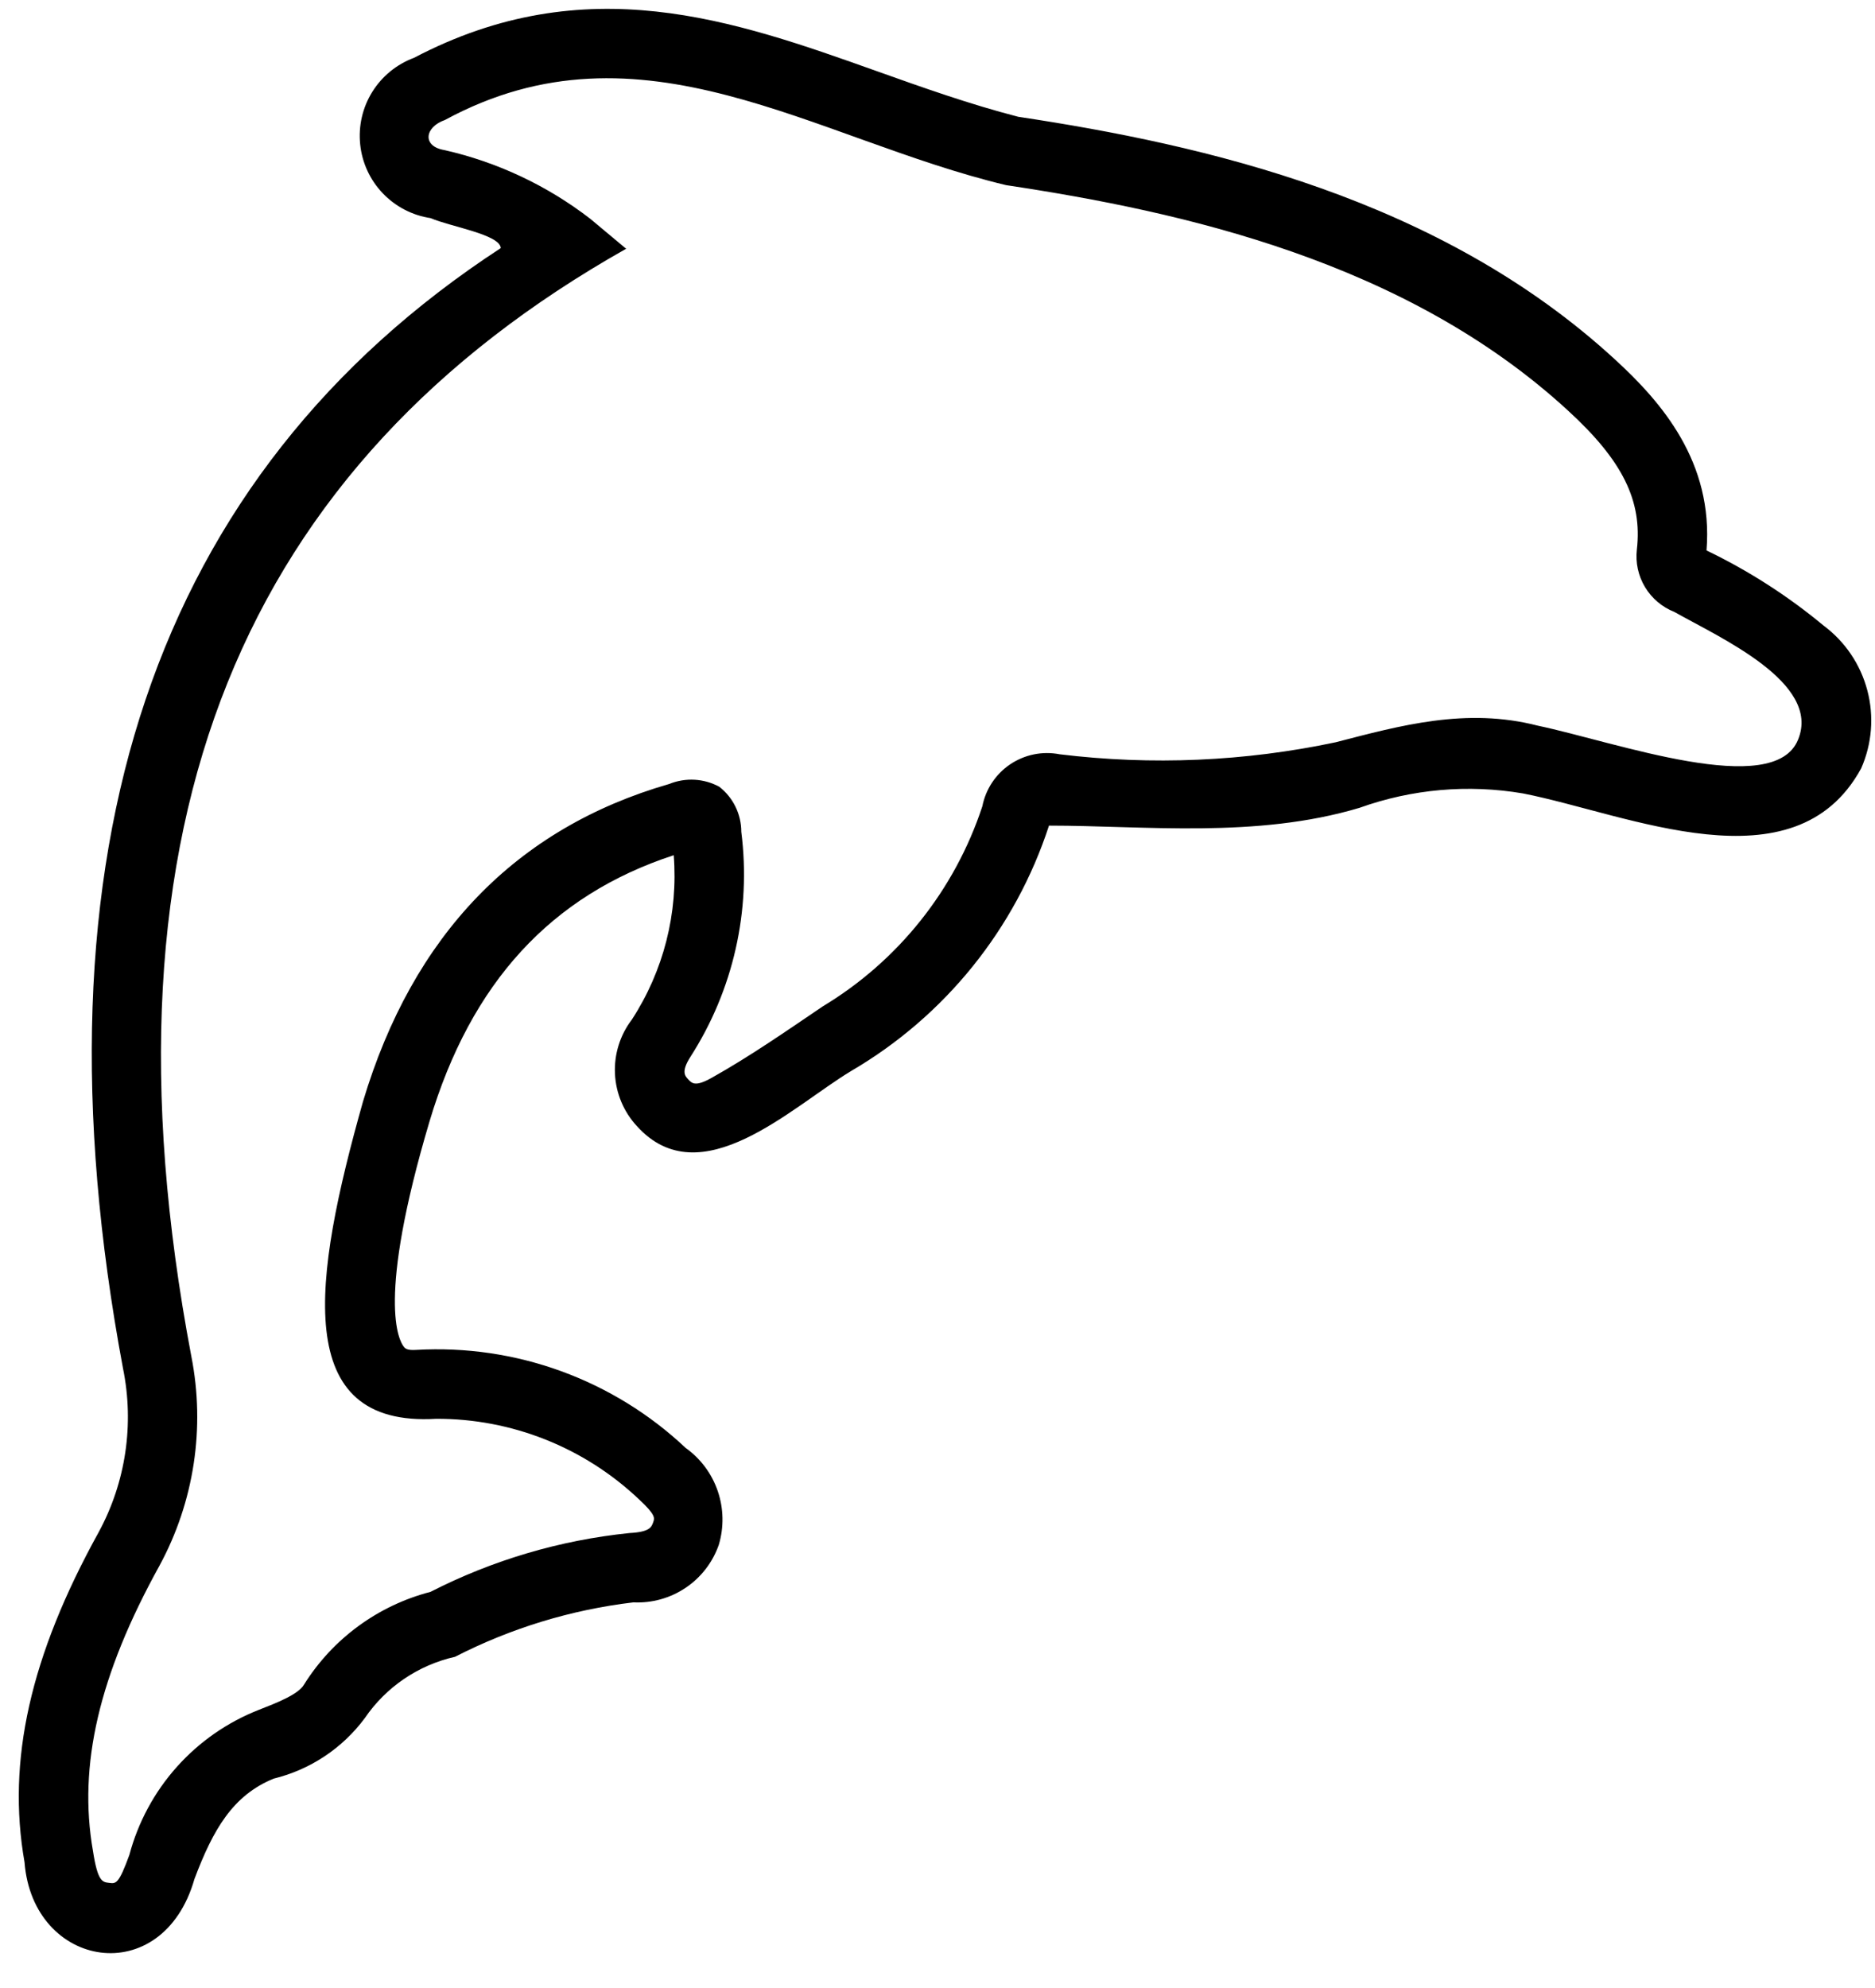 <svg width="50" height="53" viewBox="0 0 50 53" fill="none" xmlns="http://www.w3.org/2000/svg">
<path d="M48.63 16.679C49.203 17.106 49.614 17.715 49.796 18.407C49.978 19.098 49.92 19.831 49.631 20.485C47.856 23.735 43.409 21.7 40.613 21.153C39.151 20.904 37.649 21.036 36.252 21.537C33.499 22.36 30.525 22.011 27.973 22.011C27.075 24.765 25.197 27.093 22.695 28.554C21.11 29.509 18.679 31.906 16.981 30.019C16.629 29.637 16.423 29.144 16.399 28.625C16.375 28.107 16.534 27.596 16.849 27.183C17.694 25.885 18.087 24.345 17.966 22.8C14.693 23.871 12.56 26.197 11.454 29.896C10.036 34.666 10.637 35.742 10.772 35.909C10.804 35.948 10.854 36.006 11.105 35.988C12.416 35.913 13.729 36.106 14.963 36.555C16.197 37.005 17.327 37.7 18.283 38.601C18.682 38.886 18.982 39.288 19.14 39.752C19.299 40.217 19.308 40.718 19.167 41.188C19.003 41.655 18.693 42.056 18.283 42.331C17.872 42.607 17.384 42.743 16.89 42.719C15.231 42.916 13.621 43.407 12.135 44.17C11.153 44.391 10.292 44.976 9.726 45.808C9.129 46.611 8.271 47.18 7.299 47.418C6.21 47.861 5.682 48.774 5.185 50.095C4.334 53.071 0.875 52.493 0.654 49.646C0.178 46.944 0.806 44.148 2.631 40.849C3.355 39.515 3.584 37.968 3.28 36.481C0.707 22.707 4.104 12.653 13.354 6.614C13.333 6.251 12.019 6.046 11.482 5.815C10.995 5.742 10.547 5.509 10.207 5.153C9.867 4.798 9.655 4.339 9.605 3.85C9.554 3.361 9.667 2.868 9.927 2.45C10.187 2.033 10.578 1.713 11.039 1.542C15.626 -0.864 19.568 0.539 23.381 1.897C24.601 2.332 25.861 2.78 27.151 3.113C32.11 3.861 38.389 5.277 43.072 9.589C44.311 10.724 45.695 12.322 45.507 14.675C46.626 15.213 47.675 15.886 48.63 16.679ZM44.651 16.315C44.324 16.186 44.048 15.953 43.867 15.652C43.686 15.351 43.61 14.998 43.65 14.649C43.798 13.35 43.268 12.279 41.82 10.952C37.49 6.965 31.534 5.643 26.83 4.936C21.71 3.712 17.108 0.356 11.865 3.199C11.323 3.386 11.25 3.902 11.85 4.001C13.266 4.322 14.594 4.948 15.743 5.835L16.697 6.632C6.517 12.373 2.397 21.898 5.102 36.158C5.478 38.062 5.177 40.037 4.252 41.742C2.642 44.654 2.078 47.063 2.479 49.346C2.605 50.164 2.73 50.177 2.91 50.197C3.095 50.223 3.167 50.227 3.45 49.451C3.682 48.581 4.115 47.778 4.714 47.107C5.314 46.435 6.063 45.914 6.901 45.585C7.373 45.401 7.962 45.172 8.109 44.908C8.876 43.685 10.082 42.802 11.48 42.439C13.136 41.592 14.935 41.061 16.785 40.871C17.328 40.842 17.372 40.715 17.42 40.579C17.458 40.471 17.487 40.385 17.032 39.965C15.574 38.586 13.641 37.819 11.634 37.825C7.769 38.058 8.337 34.122 9.68 29.367C11.008 24.929 13.758 22.08 17.845 20.901C18.06 20.814 18.291 20.775 18.523 20.788C18.754 20.801 18.979 20.865 19.183 20.976C19.365 21.119 19.513 21.301 19.614 21.509C19.715 21.717 19.768 21.945 19.768 22.177C20.035 24.275 19.553 26.4 18.409 28.179C18.162 28.568 18.265 28.68 18.346 28.769C18.45 28.883 18.541 28.981 18.979 28.734C19.99 28.168 20.953 27.499 21.942 26.829C23.953 25.618 25.462 23.725 26.196 21.495C26.286 21.038 26.553 20.636 26.939 20.376C27.326 20.116 27.799 20.02 28.257 20.109C30.711 20.409 33.199 20.301 35.618 19.789C37.343 19.343 39.097 18.854 41.007 19.346C43.067 19.777 47.312 21.319 47.95 19.715C48.57 18.198 45.856 16.997 44.651 16.315Z" fill="black"/>
</svg>
